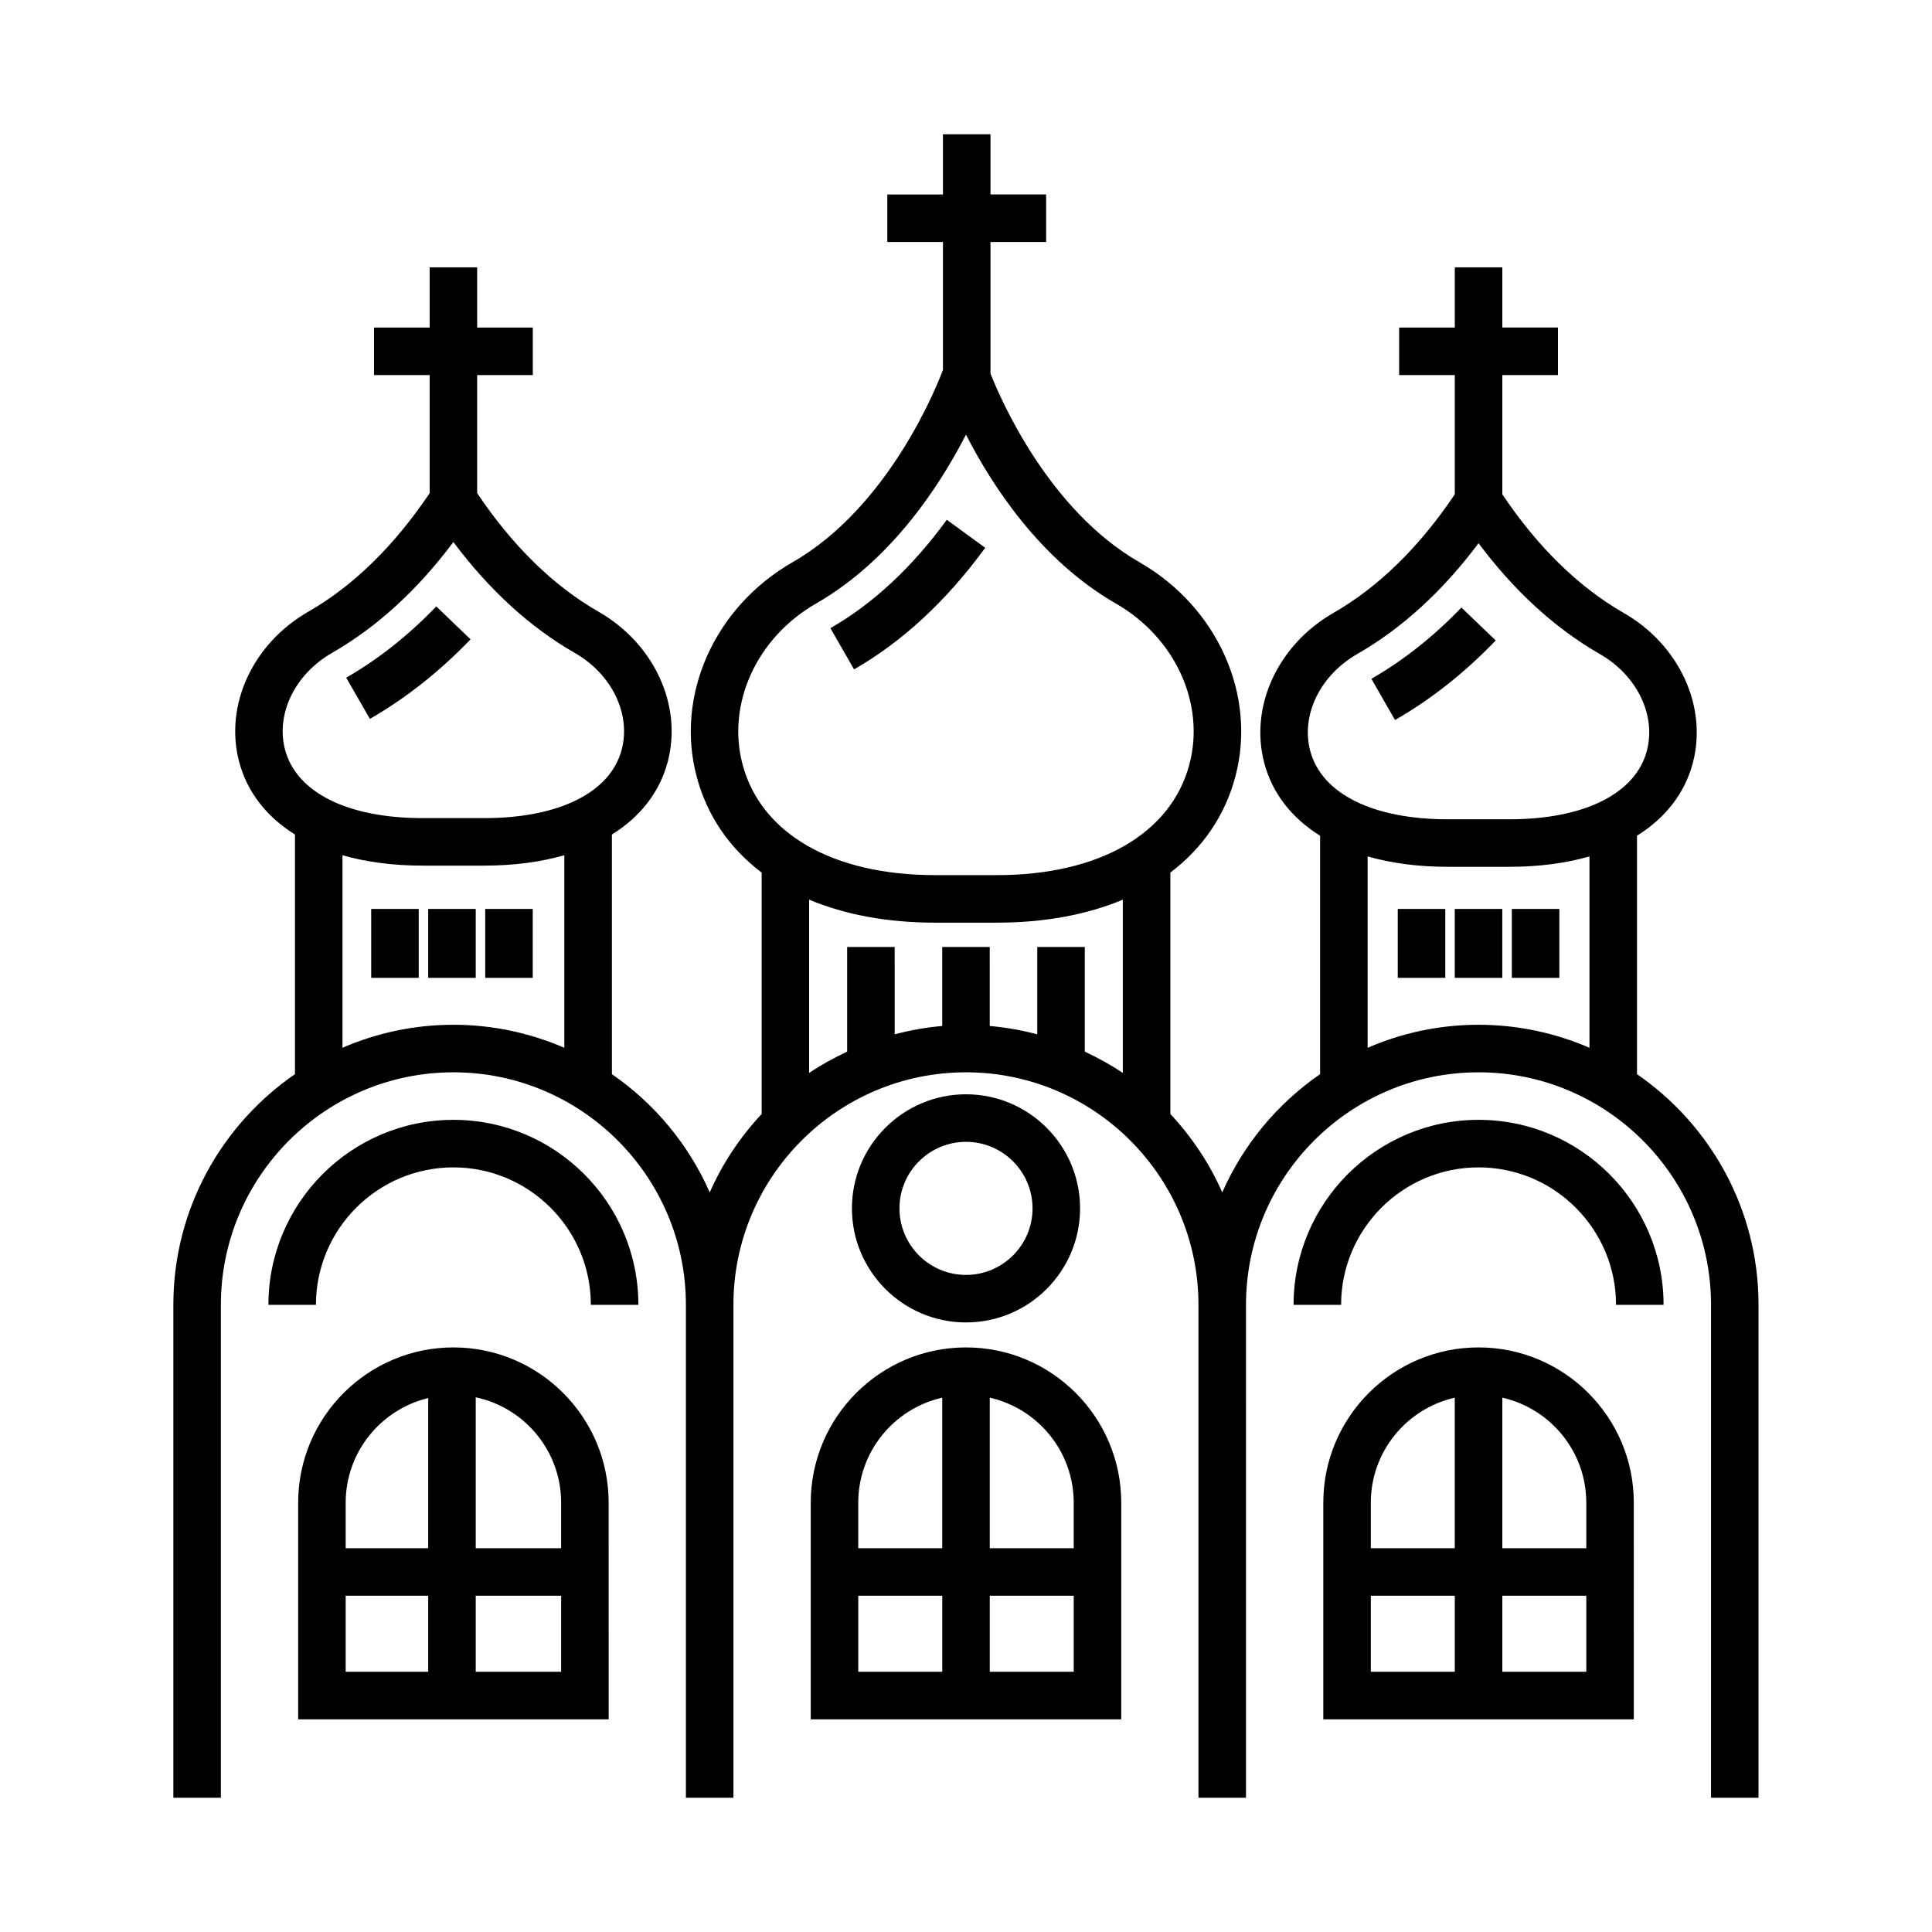 <?xml version="1.0" encoding="UTF-8"?>
<!-- Uploaded to: SVG Repo, www.svgrepo.com, Generator: SVG Repo Mixer Tools -->
<svg fill="#000000" width="800px" height="800px" version="1.1" viewBox="144 144 512 512" xmlns="http://www.w3.org/2000/svg">
 <g>
  <path d="m405.09 289.17-10.176-7.422c-9.164 12.574-19.543 22.238-30.844 28.719l6.266 10.926c12.844-7.367 24.539-18.207 34.754-32.223z"/>
  <path d="m540.38 313.73-9.094-8.723c-7.352 7.664-15.383 14.016-23.855 18.883l6.266 10.922c9.523-5.457 18.496-12.551 26.684-21.082z"/>
  <path d="m264.16 440.77c-27.035 0-49.027 21.996-49.027 49.031h12.594c0-20.094 16.344-36.434 36.43-36.434s36.426 16.344 36.426 36.434h12.594c0.012-27.035-21.984-49.031-49.016-49.031z"/>
  <path d="m535.84 440.77c-27.035 0-49.027 21.996-49.027 49.031h12.594c0-20.094 16.344-36.434 36.43-36.434 20.086 0 36.43 16.344 36.43 36.434h12.594c0.008-27.035-21.984-49.031-49.02-49.031z"/>
  <path d="m577.82 428.66v-63.188c7.481-4.664 12.629-11.164 14.777-19.207 3.996-14.984-3.543-31.371-18.328-39.852-11.961-6.863-22.762-17.445-32.137-31.414v-31.605h14.746v-12.594h-14.746l-0.004-15.953h-12.594v15.957h-14.746v12.594h14.746v31.605c-9.387 13.961-20.188 24.551-32.145 31.414-14.785 8.484-22.324 24.875-18.328 39.852 2.144 8.039 7.297 14.539 14.781 19.207v63.188c-11.305 7.793-20.34 18.637-25.93 31.332-3.394-7.703-8.082-14.699-13.754-20.773v-63.98c8.488-6.422 14.438-15.004 17.211-25.398 5.754-21.59-4.699-44.969-25.414-56.855-24.102-13.828-36.824-43.277-39.469-49.984v-34.879h14.746v-12.594h-14.746v-15.949h-12.594v15.957h-14.746v12.594h14.746v33.891c-1.508 4.035-14.199 36.25-39.852 50.969-20.715 11.887-31.164 35.266-25.406 56.855 2.769 10.395 8.723 18.969 17.211 25.398v63.973c-5.672 6.07-10.363 13.07-13.758 20.773-5.594-12.695-14.621-23.539-25.926-31.328l-0.004-63.504c7.488-4.664 12.629-11.164 14.777-19.207 3.996-14.984-3.543-31.371-18.328-39.852-11.977-6.863-22.773-17.445-32.152-31.406v-31.297h14.746v-12.594h-14.746v-15.957h-12.594v15.957h-14.746v12.594h14.746v31.293c-9.391 13.961-20.188 24.551-32.145 31.406-14.785 8.484-22.324 24.875-18.324 39.852 2.144 8.039 7.297 14.539 14.777 19.207v63.5c-19.441 13.395-32.23 35.789-32.23 61.141v130.62h12.594v-130.62c0-33.98 27.645-61.625 61.621-61.625 33.977 0 61.617 27.645 61.617 61.625v130.62h12.594v-130.62c0-33.98 27.645-61.625 61.621-61.625 33.977 0 61.617 27.645 61.617 61.625h0.004v130.62h12.594l0.004-130.62c0-33.98 27.641-61.625 61.617-61.625s61.617 27.645 61.617 61.625l-0.004 130.62h12.594v-130.62c0.012-25.34-12.773-47.734-32.211-61.137zm-345.84-111.63c11.875-6.812 22.668-16.676 32.168-29.387 9.5 12.707 20.293 22.57 32.168 29.387 9.844 5.648 14.953 16.207 12.426 25.684-3.019 11.332-16.625 18.094-36.406 18.094h-16.375c-19.773 0-33.387-6.762-36.41-18.094-2.519-9.473 2.59-20.039 12.43-25.684zm2.781 104.64v-51.023c6.258 1.793 13.371 2.75 21.207 2.75h16.375c7.836 0 14.949-0.957 21.207-2.75v51.031c-9.023-3.91-18.953-6.102-29.391-6.102-10.445 0-20.375 2.184-29.398 6.094zm125.54-117.75c20.031-11.492 32.883-31.441 39.691-44.742 6.805 13.301 19.66 33.25 39.691 44.742 15.773 9.047 23.797 26.602 19.508 42.688-4.891 18.355-23.961 29.312-51.012 29.312h-16.375c-27.051 0-46.117-10.957-51.012-29.312-4.289-16.086 3.738-33.641 19.508-42.688zm31.504 84.594h16.375c12.664 0 23.922-2.133 33.379-6.09v45.926c-3.18-2.156-6.574-4.004-10.078-5.656v-27.73h-12.594v23.145c-4.082-1.078-8.277-1.844-12.594-2.207l-0.004-20.938h-12.594v20.934c-4.316 0.363-8.516 1.133-12.594 2.207l-0.004-23.141h-12.594v27.727c-3.5 1.652-6.898 3.496-10.078 5.656v-45.93c9.457 3.965 20.719 6.098 33.379 6.098zm111.85-71.172c11.871-6.812 22.668-16.676 32.172-29.387 9.496 12.707 20.289 22.57 32.168 29.387 9.844 5.648 14.953 16.207 12.426 25.684-3.019 11.332-16.625 18.094-36.406 18.094h-16.375c-19.773 0-33.387-6.762-36.41-18.094-2.527-9.473 2.586-20.031 12.426-25.684zm2.781 104.34v-50.719c6.258 1.793 13.371 2.75 21.207 2.75h16.375c7.836 0 14.949-0.957 21.207-2.75v50.715c-9.023-3.91-18.953-6.102-29.391-6.102-10.445 0-20.379 2.191-29.398 6.106z"/>
  <path d="m268.7 313.43-9.082-8.723c-7.359 7.664-15.391 14.016-23.867 18.883l6.273 10.918c9.512-5.457 18.492-12.551 26.676-21.078z"/>
  <path d="m264.16 501.08c-22.688 0-41.145 18.453-41.145 41.141v57.414h82.289l-0.004-57.414c0-22.688-18.453-41.141-41.141-41.141zm28.547 41.141v12.07h-22.633v-39.992c12.91 2.731 22.633 14.207 22.633 27.922zm-35.227-27.723v39.797h-21.871v-12.07c0-13.441 9.348-24.711 21.871-27.727zm-21.871 52.391h21.871v20.152h-21.871zm34.465 20.152v-20.152h22.633v20.152z"/>
  <path d="m400 501.08c-22.688 0-41.145 18.453-41.145 41.141v57.414h82.289l-0.004-57.414c0-22.688-18.457-41.141-41.141-41.141zm28.543 41.141v12.07h-22.246v-39.898c12.711 2.879 22.246 14.25 22.246 27.828zm-34.844-27.824v39.898h-22.254v-12.07c0.004-13.582 9.535-24.953 22.254-27.828zm-22.25 52.492h22.254v20.152h-22.254zm34.848 20.152v-20.152h22.25v20.152z"/>
  <path d="m535.83 501.08c-22.688 0-41.141 18.453-41.141 41.141v57.414h82.289l-0.004-57.414c0-22.688-18.461-41.141-41.145-41.141zm28.551 41.141v12.07h-22.254v-39.898c12.715 2.879 22.254 14.25 22.254 27.828zm-34.852-27.824v39.898h-22.25v-12.07c0.004-13.582 9.539-24.953 22.25-27.828zm-22.246 52.492h22.25v20.152h-22.25zm34.844 20.152v-20.152h22.254v20.152z"/>
  <path d="m400 494.46c16.672 0 30.23-13.559 30.23-30.23s-13.559-30.23-30.23-30.23-30.23 13.559-30.23 30.23c0 16.676 13.559 30.23 30.23 30.23zm0-47.859c9.723 0 17.633 7.91 17.633 17.633s-7.91 17.633-17.633 17.633-17.633-7.91-17.633-17.633c-0.004-9.723 7.906-17.633 17.633-17.633z"/>
  <path d="m257.48 384.88h12.594v18.262h-12.594z"/>
  <path d="m272.59 384.88h12.594v18.262h-12.594z"/>
  <path d="m242.37 384.88h12.594v18.262h-12.594z"/>
  <path d="m529.53 384.88h12.594v18.262h-12.594z"/>
  <path d="m544.65 384.88h12.594v18.262h-12.594z"/>
  <path d="m514.42 384.88h12.594v18.262h-12.594z"/>
 </g>
</svg>